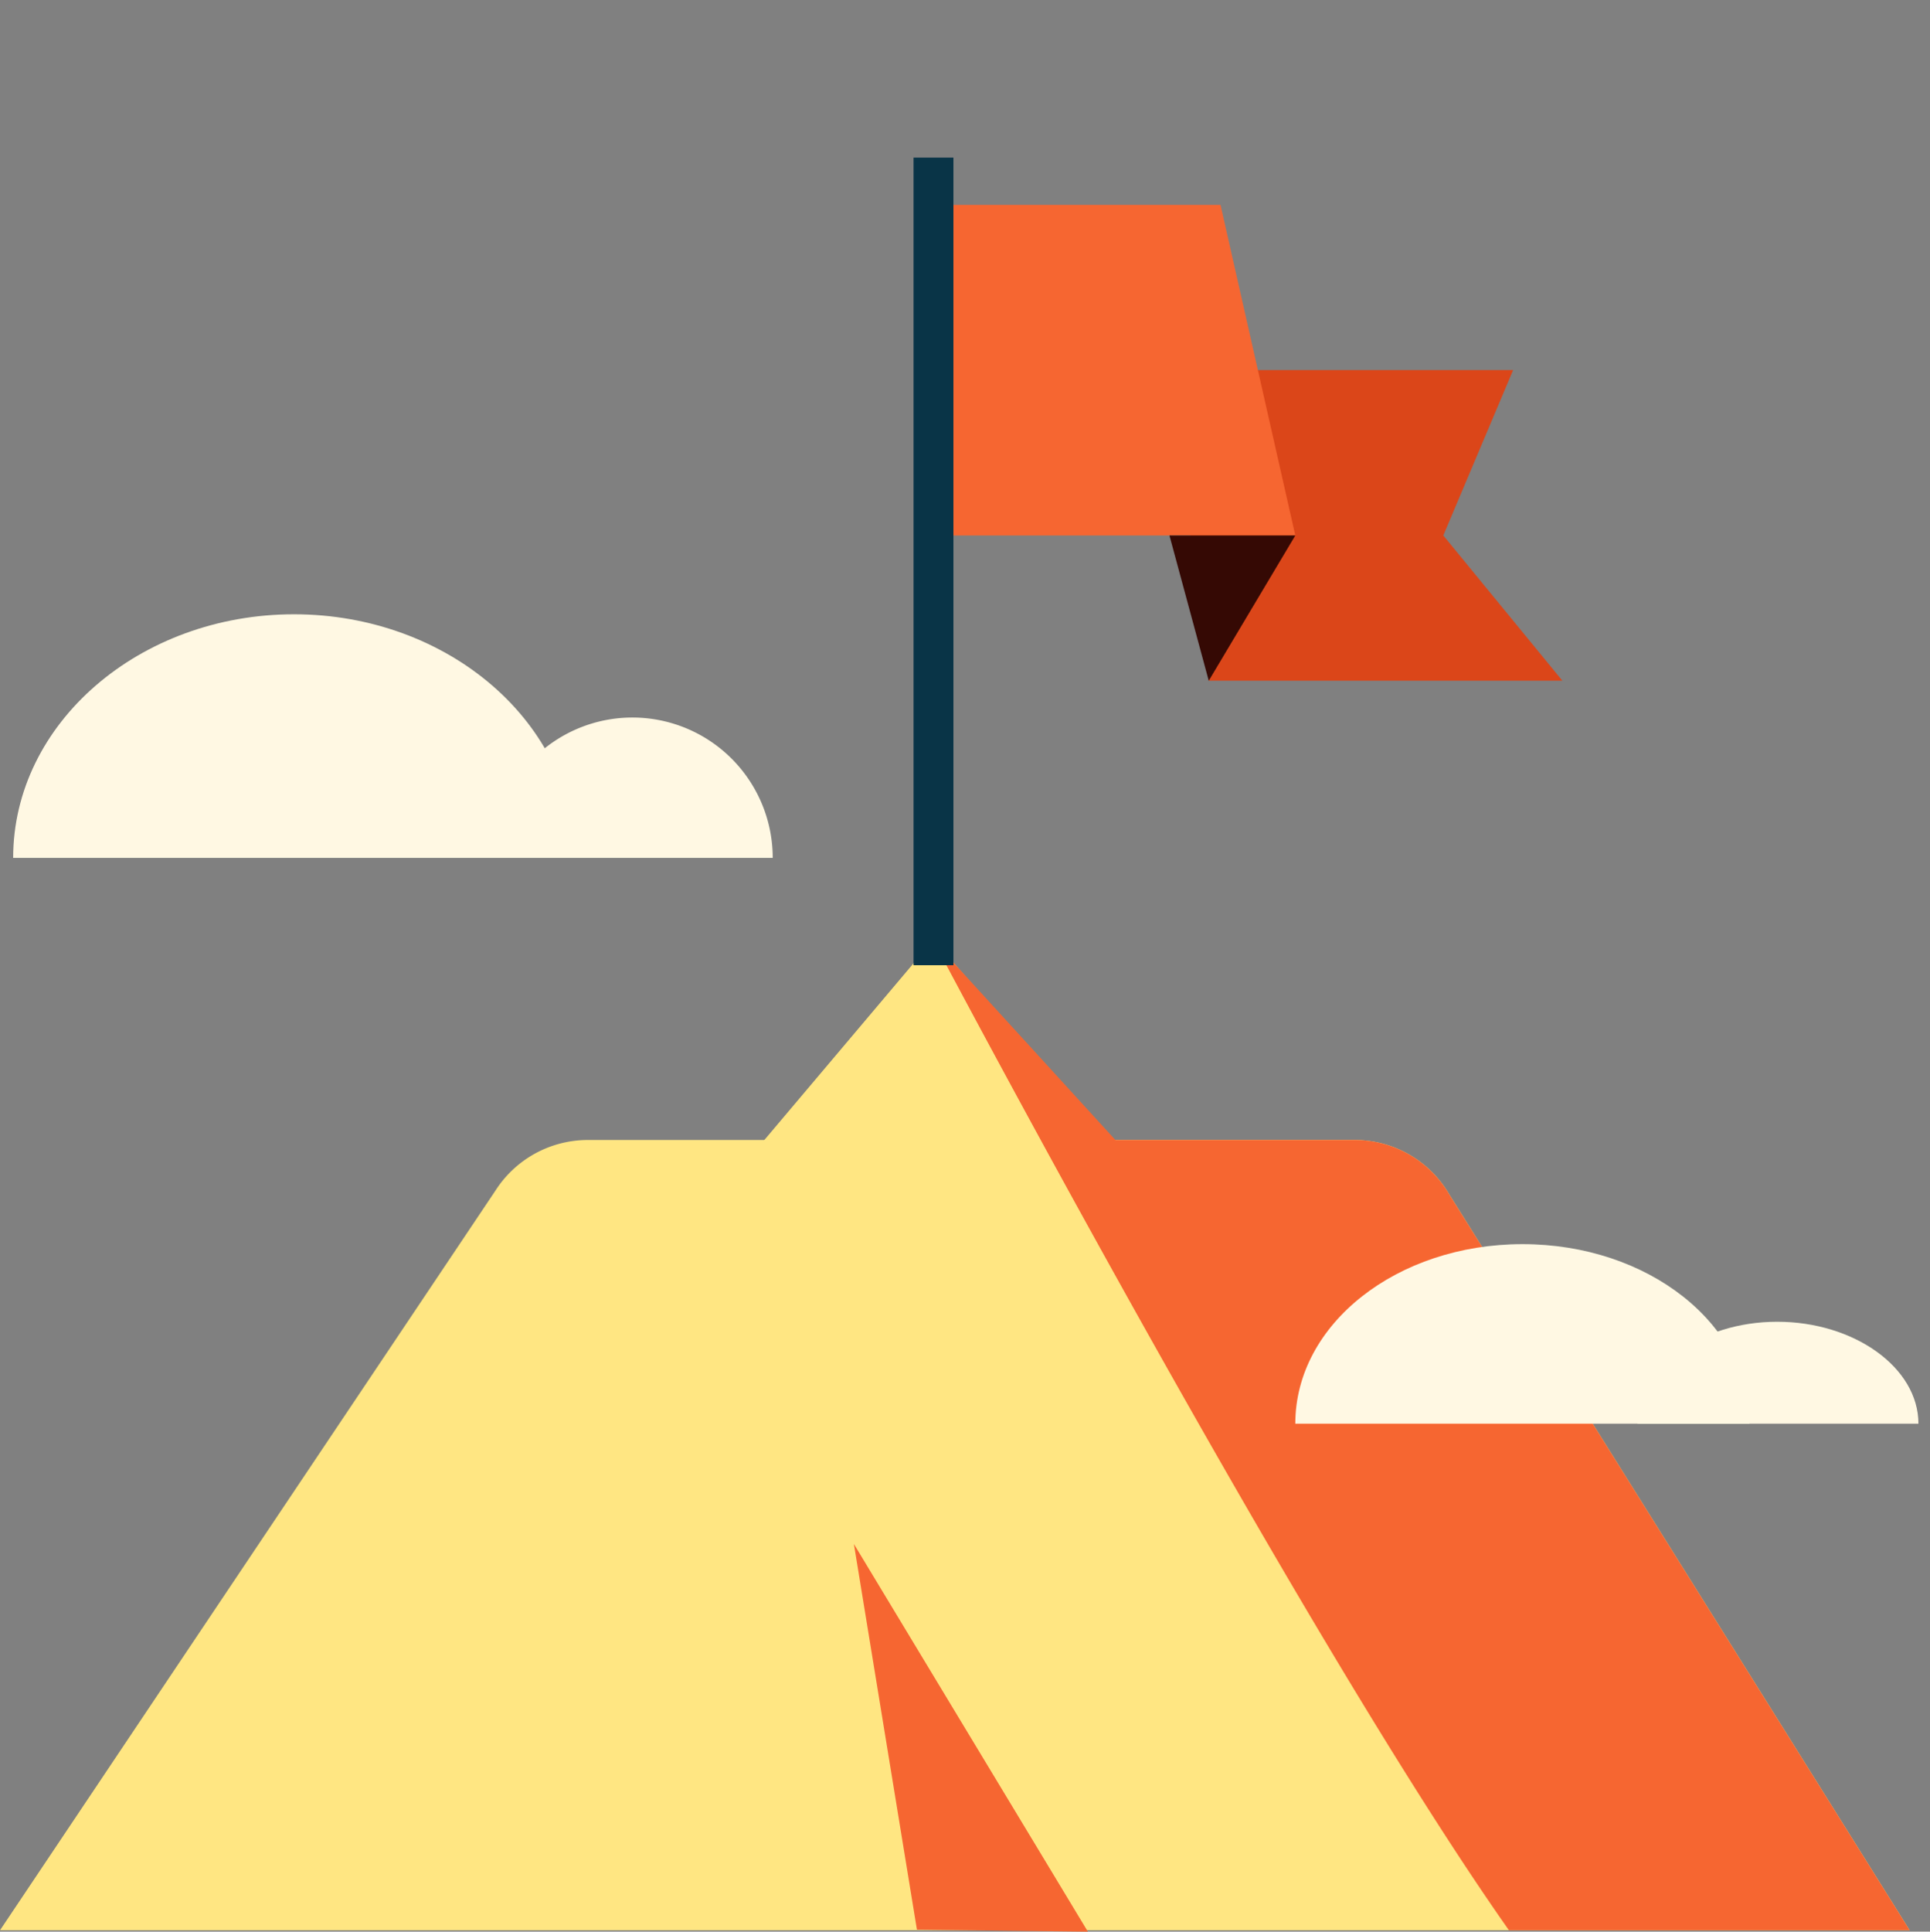 <svg xmlns="http://www.w3.org/2000/svg" viewBox="0 0 96.76 96.82"><rect x="0" y="0" width="96.76" height="96.82" fill="#808080" stroke="none"/><defs><style>.cls-1{fill:none;}.cls-2{fill:#db4619;}.cls-3{fill:#f66631;}.cls-4{fill:#350904;}.cls-5{fill:#ffe682;}.cls-6{fill:#fff8e3;}.cls-7{fill:#093447;}</style></defs><title>product-ch9</title><g id="Layer_2" data-name="Layer 2"><g id="Layer_1-2" data-name="Layer 1"><rect class="cls-1" width="96.76" height="96.76"/><polygon class="cls-2" points="78.33 34.12 60.6 34.12 58.63 18.55 75.86 18.55 72.36 26.84 78.33 34.12"/><polygon class="cls-3" points="64.94 26.84 46.8 26.84 46.8 10.27 61.19 10.27 64.94 26.84"/><polygon class="cls-4" points="64.94 26.84 60.6 34.12 58.63 26.84 64.94 26.84"/><polygon class="cls-5" points="37.94 57.59 46.8 47.1 55.93 57.59 37.94 57.59"/><path class="cls-5" d="M0,96.75,24.83,59.69a5.5,5.5,0,0,1,4.64-2.55H67.92a5.48,5.48,0,0,1,4.74,2.73L95.74,96.75"/><path class="cls-3" d="M75.65,96.75H95.74L72.66,59.87a5.48,5.48,0,0,0-4.74-2.73h-12l-9.13-10S64.94,81.53,75.65,96.75Z"/><polyline class="cls-3" points="45.97 96.72 42.81 77.39 54.54 96.82"/><path class="cls-6" d="M28.82,43H.66C.66,36.25,7,30.79,14.74,30.79S28.82,36.25,28.82,43Z"/><path class="cls-6" d="M38.74,43H24.67a7,7,0,0,1,14.07,0Z"/><rect class="cls-7" x="45.8" y="7.9" width="2" height="40.48"/><path class="cls-6" d="M87.71,71.36H64.94c0-5,5.1-9,11.39-9S87.71,66.36,87.71,71.36Z"/><path class="cls-6" d="M96.18,71.36H82.1c0-2.82,3.15-5.11,7-5.11S96.18,68.54,96.18,71.36Z"/></g></g></svg>